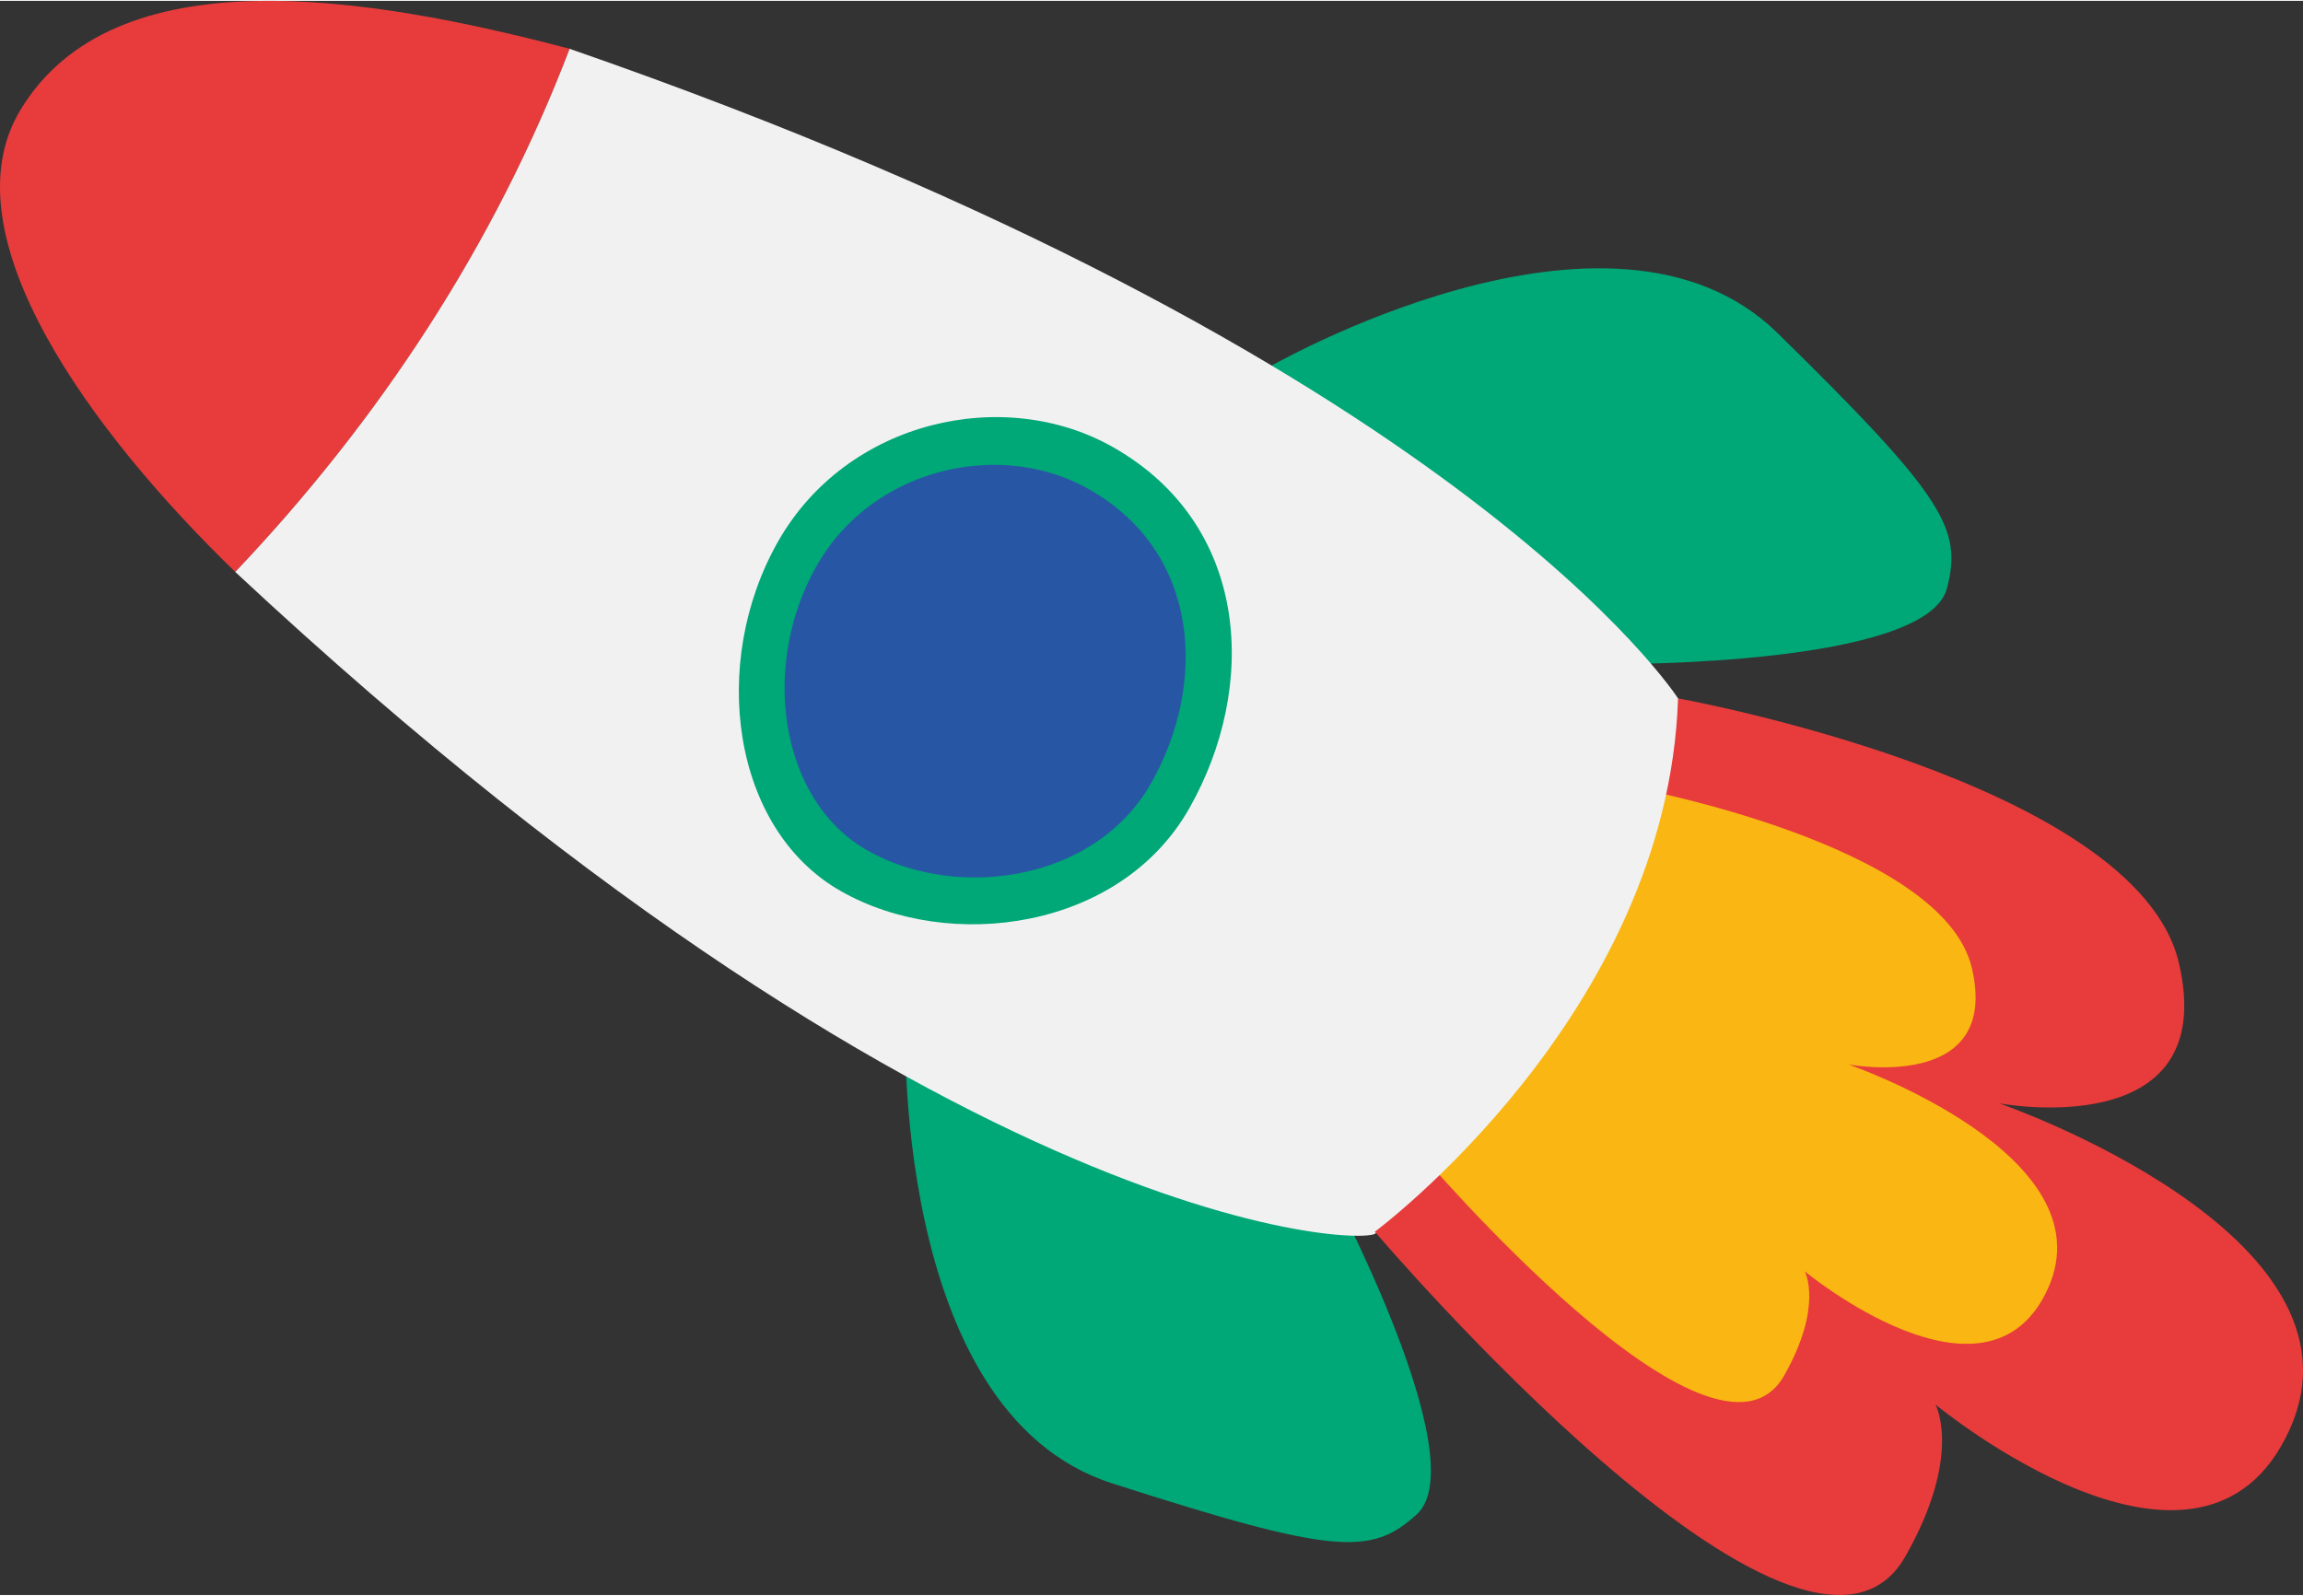 <?xml version="1.0" encoding="UTF-8"?>
<!DOCTYPE svg PUBLIC '-//W3C//DTD SVG 1.0//EN'
          'http://www.w3.org/TR/2001/REC-SVG-20010904/DTD/svg10.dtd'>
<svg data-name="Layer 2" height="445" viewBox="0 0 641.97 444.51" width="642" xmlns="http://www.w3.org/2000/svg" xmlns:xlink="http://www.w3.org/1999/xlink"
><rect x="0" y="0" width="641.97" height="444.51" fill="#333333" stroke="none"/><g data-name="Layer 1"
  ><g
    ><path d="m352.93,102.55s95.87-55.69,142.57-9.92c46.68,45.79,51.55,54.64,47.22,71.18-5.64,21.7-92.7,21.11-92.7,21.11l-97.09-82.38Z" fill="#00a777"
      /><path d="m252.39,282.51s-4.69,110.78,57.54,130.83c62.27,20.03,72.34,20.2,85,8.68,16.56-15.1-24.45-91.87-24.45-91.87l-118.1-47.64Z" fill="#00a777"
      /><path d="m65.58,159.24C25.89,120.8-15.36,65.31,5.69,30.42,31.86-12.92,102.23-1.53,158.78,13.37c-20.91,54.78-53.23,103.77-93.2,145.87Z" fill="#e83b3b"
      /><path d="m467.76,194.49s127.85,23.07,139.62,73.81c11.78,50.73-50.04,39.12-50.04,39.12,0,0,105.47,36.4,80.92,90.89-24.54,54.48-98.73-6.91-98.73-6.91,0,0,7.65,14.1-8.4,42.33-28.43,50.06-147.89-90.54-147.89-90.54l84.52-148.71Z" fill="#e83b3b"
      /><path d="m453.81,219.06s87.78,15.82,95.87,50.67c8.09,34.83-34.36,26.85-34.36,26.85,0,0,72.42,24.98,55.58,62.41-16.87,37.4-67.81-4.73-67.81-4.73,0,0,5.25,9.68-5.75,29.05-19.54,34.38-101.56-62.16-101.56-62.16l58.03-102.09Z" fill="#fab612"
      /><path d="m158.78,13.37c248.13,86,308.98,181.13,308.98,181.13-2.86,88.19-84.52,148.71-84.52,148.71,6.72,3.82-111.1,8.84-317.66-183.97,39.97-42.1,72.29-91.09,93.2-145.87Z" fill="#f1f1f1"
      /><g
      ><path d="m234.34,248.21c30.41,17.31,77.94,10.82,97.14-22.99,19.22-33.82,17.14-79.01-21.2-100.76-30.4-17.29-74.18-7.53-93.39,26.29-19.22,33.8-12.94,80.18,17.46,97.46Z" fill="#00a777"
        /><path d="m227.62,157.58c9.42-16.62,26.19-26.09,43.44-27.88,11.27-1.19,22.76.93,32.54,6.5,31.19,17.7,32.89,54.49,17.24,81.99-12.74,22.49-40.94,30.1-64.29,24.45-5.22-1.24-10.21-3.17-14.72-5.72-24.76-14.06-29.86-51.83-14.21-79.33Z" fill="#2757a4"
      /></g
    ></g
  ></g
></svg
>
